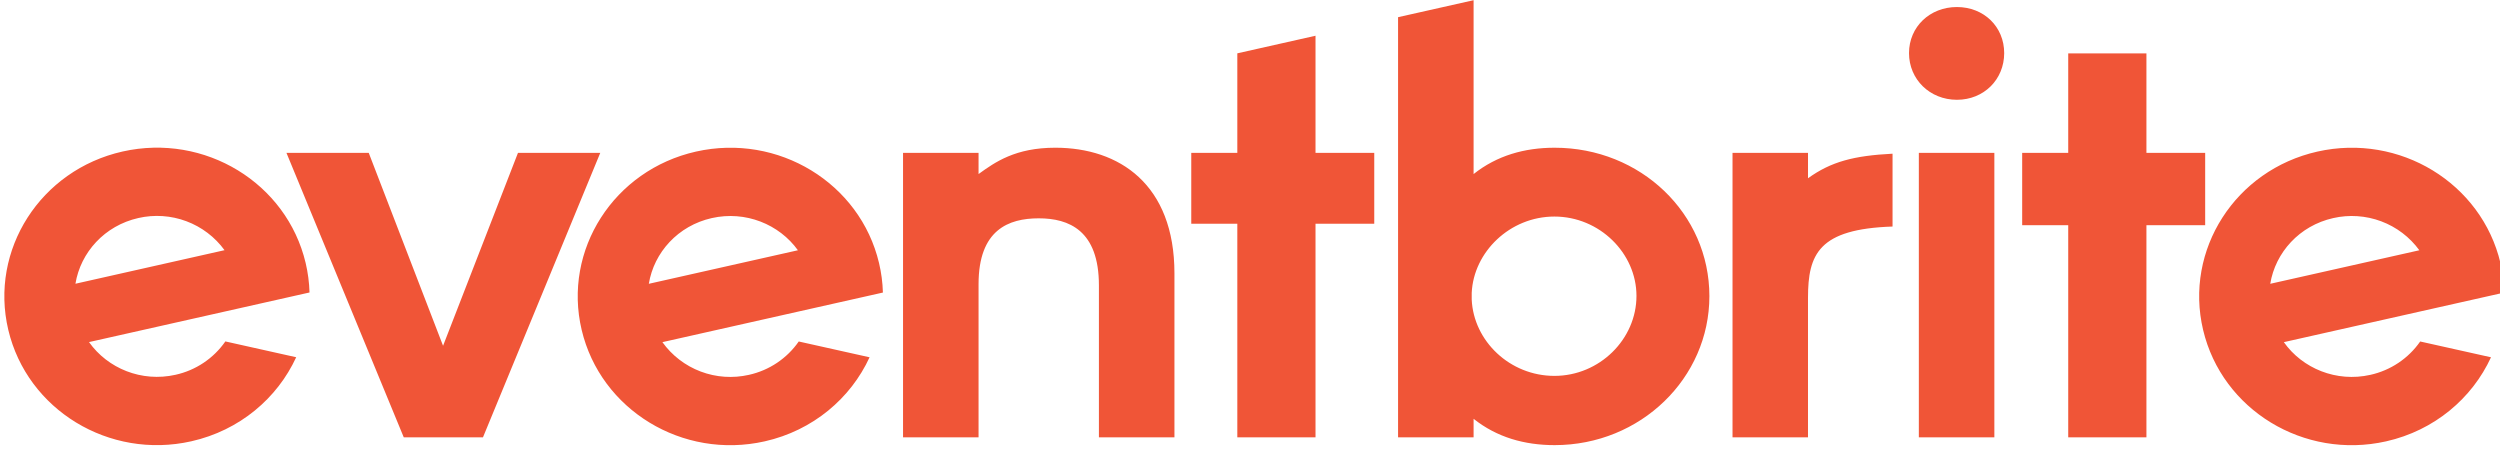 <svg xmlns="http://www.w3.org/2000/svg" width="500" height="90" viewBox="0 0 500 90" fill="none"><g clip-path="url(#clip0_934_9987)"><path d="M466.642 43.617C469.832 42.89 473.166 43.113 476.23 44.257C479.293 45.401 481.951 47.417 483.87 50.052L454.049 56.759C455.079 50.483 459.893 45.133 466.642 43.617ZM484.038 68.298C481.68 71.692 478.119 74.075 474.069 74.97C467.278 76.499 460.5 73.7 456.767 68.43L486.678 61.7L491.55 60.605L500.869 58.51C500.812 56.52 500.552 54.54 500.092 52.602C496.3 36.598 479.913 26.621 463.49 30.315C447.068 34.011 436.828 49.98 440.621 65.982C444.411 81.986 460.798 91.965 477.22 88.272C486.896 86.093 494.424 79.654 498.201 71.458L484.038 68.298ZM413.645 87.462V45.034H404.435V30.579H413.645V10.682H429.286V30.579H441.034V45.034H429.286V87.462H413.645ZM383.767 87.462H398.871V30.579H383.767V87.462ZM381.803 10.622C381.803 5.357 385.979 1.407 391.382 1.407C396.785 1.407 400.838 5.357 400.838 10.622C400.838 15.89 396.785 19.957 391.382 19.957C385.979 19.957 381.803 15.89 381.803 10.622ZM378.509 30.738C370.786 31.137 366.233 32.315 361.601 35.652V30.579H346.504V87.462H361.599V59.569C361.599 50.792 363.753 45.798 378.509 45.308V30.738ZM294.342 59.915C294.718 68.216 301.984 75.177 310.879 75.177C319.902 75.177 327.294 67.85 327.294 59.182C327.294 50.635 319.902 43.31 310.879 43.31C301.987 43.31 294.718 50.391 294.342 58.572V59.915ZM279.613 87.462V3.437L294.718 0.04V34.813C299.384 31.102 304.913 29.545 310.929 29.545C328.123 29.545 341.877 42.71 341.877 59.227C341.877 75.622 328.125 89.026 310.929 89.026C304.913 89.026 299.384 87.472 294.718 83.761V87.465H279.613V87.462ZM247.463 87.462V44.742H238.252V30.579H247.463V10.667L263.103 7.148V30.579H274.851V44.742H263.103V87.462H247.463ZM219.783 87.462V57.071C219.783 46.06 213.764 43.666 207.745 43.666C201.728 43.666 195.711 45.94 195.711 56.831V87.462H180.607V30.579H195.711V34.81C199.025 32.417 203.078 29.543 211.064 29.543C223.834 29.543 234.888 36.845 234.888 54.677V87.462H219.783ZM142.354 43.617C149.103 42.097 155.836 44.849 159.583 50.052L129.765 56.759C130.792 50.483 135.609 45.133 142.354 43.617ZM159.751 68.298C157.392 71.692 153.832 74.075 149.781 74.97C146.57 75.701 143.213 75.47 140.134 74.306C137.055 73.142 134.391 71.097 132.48 68.43L162.394 61.7L167.266 60.605L176.581 58.51C176.525 56.52 176.265 54.54 175.805 52.602C172.012 36.598 155.625 26.621 139.203 30.315C122.781 34.011 112.541 49.98 116.333 65.982C120.126 81.986 136.51 91.965 152.935 88.272C162.611 86.093 170.139 79.654 173.914 71.458L159.751 68.298ZM80.751 87.462L57.293 30.579H73.75L88.612 69.157L103.593 30.579H120.051L96.595 87.462H80.751ZM27.677 43.602C30.868 42.875 34.203 43.098 37.267 44.242C40.331 45.386 42.988 47.402 44.908 50.037L15.088 56.747C16.115 50.471 20.932 45.121 27.677 43.602ZM45.074 68.283C42.716 71.678 39.155 74.062 35.104 74.957C28.316 76.484 21.538 73.687 17.803 68.417L47.717 61.688L52.589 60.592L61.904 58.495C61.847 56.506 61.587 54.527 61.128 52.59C57.335 36.586 40.951 26.606 24.526 30.3C8.104 33.996 -2.131 49.968 1.656 65.972C5.449 81.976 21.836 91.953 38.258 88.259C47.934 86.083 55.462 79.642 59.239 71.448L45.074 68.285V68.283Z" fill="#F05537"></path></g><defs><clipPath id="clip0_934_9987"><rect width="500" height="90" fill="white"></rect></clipPath></defs></svg>